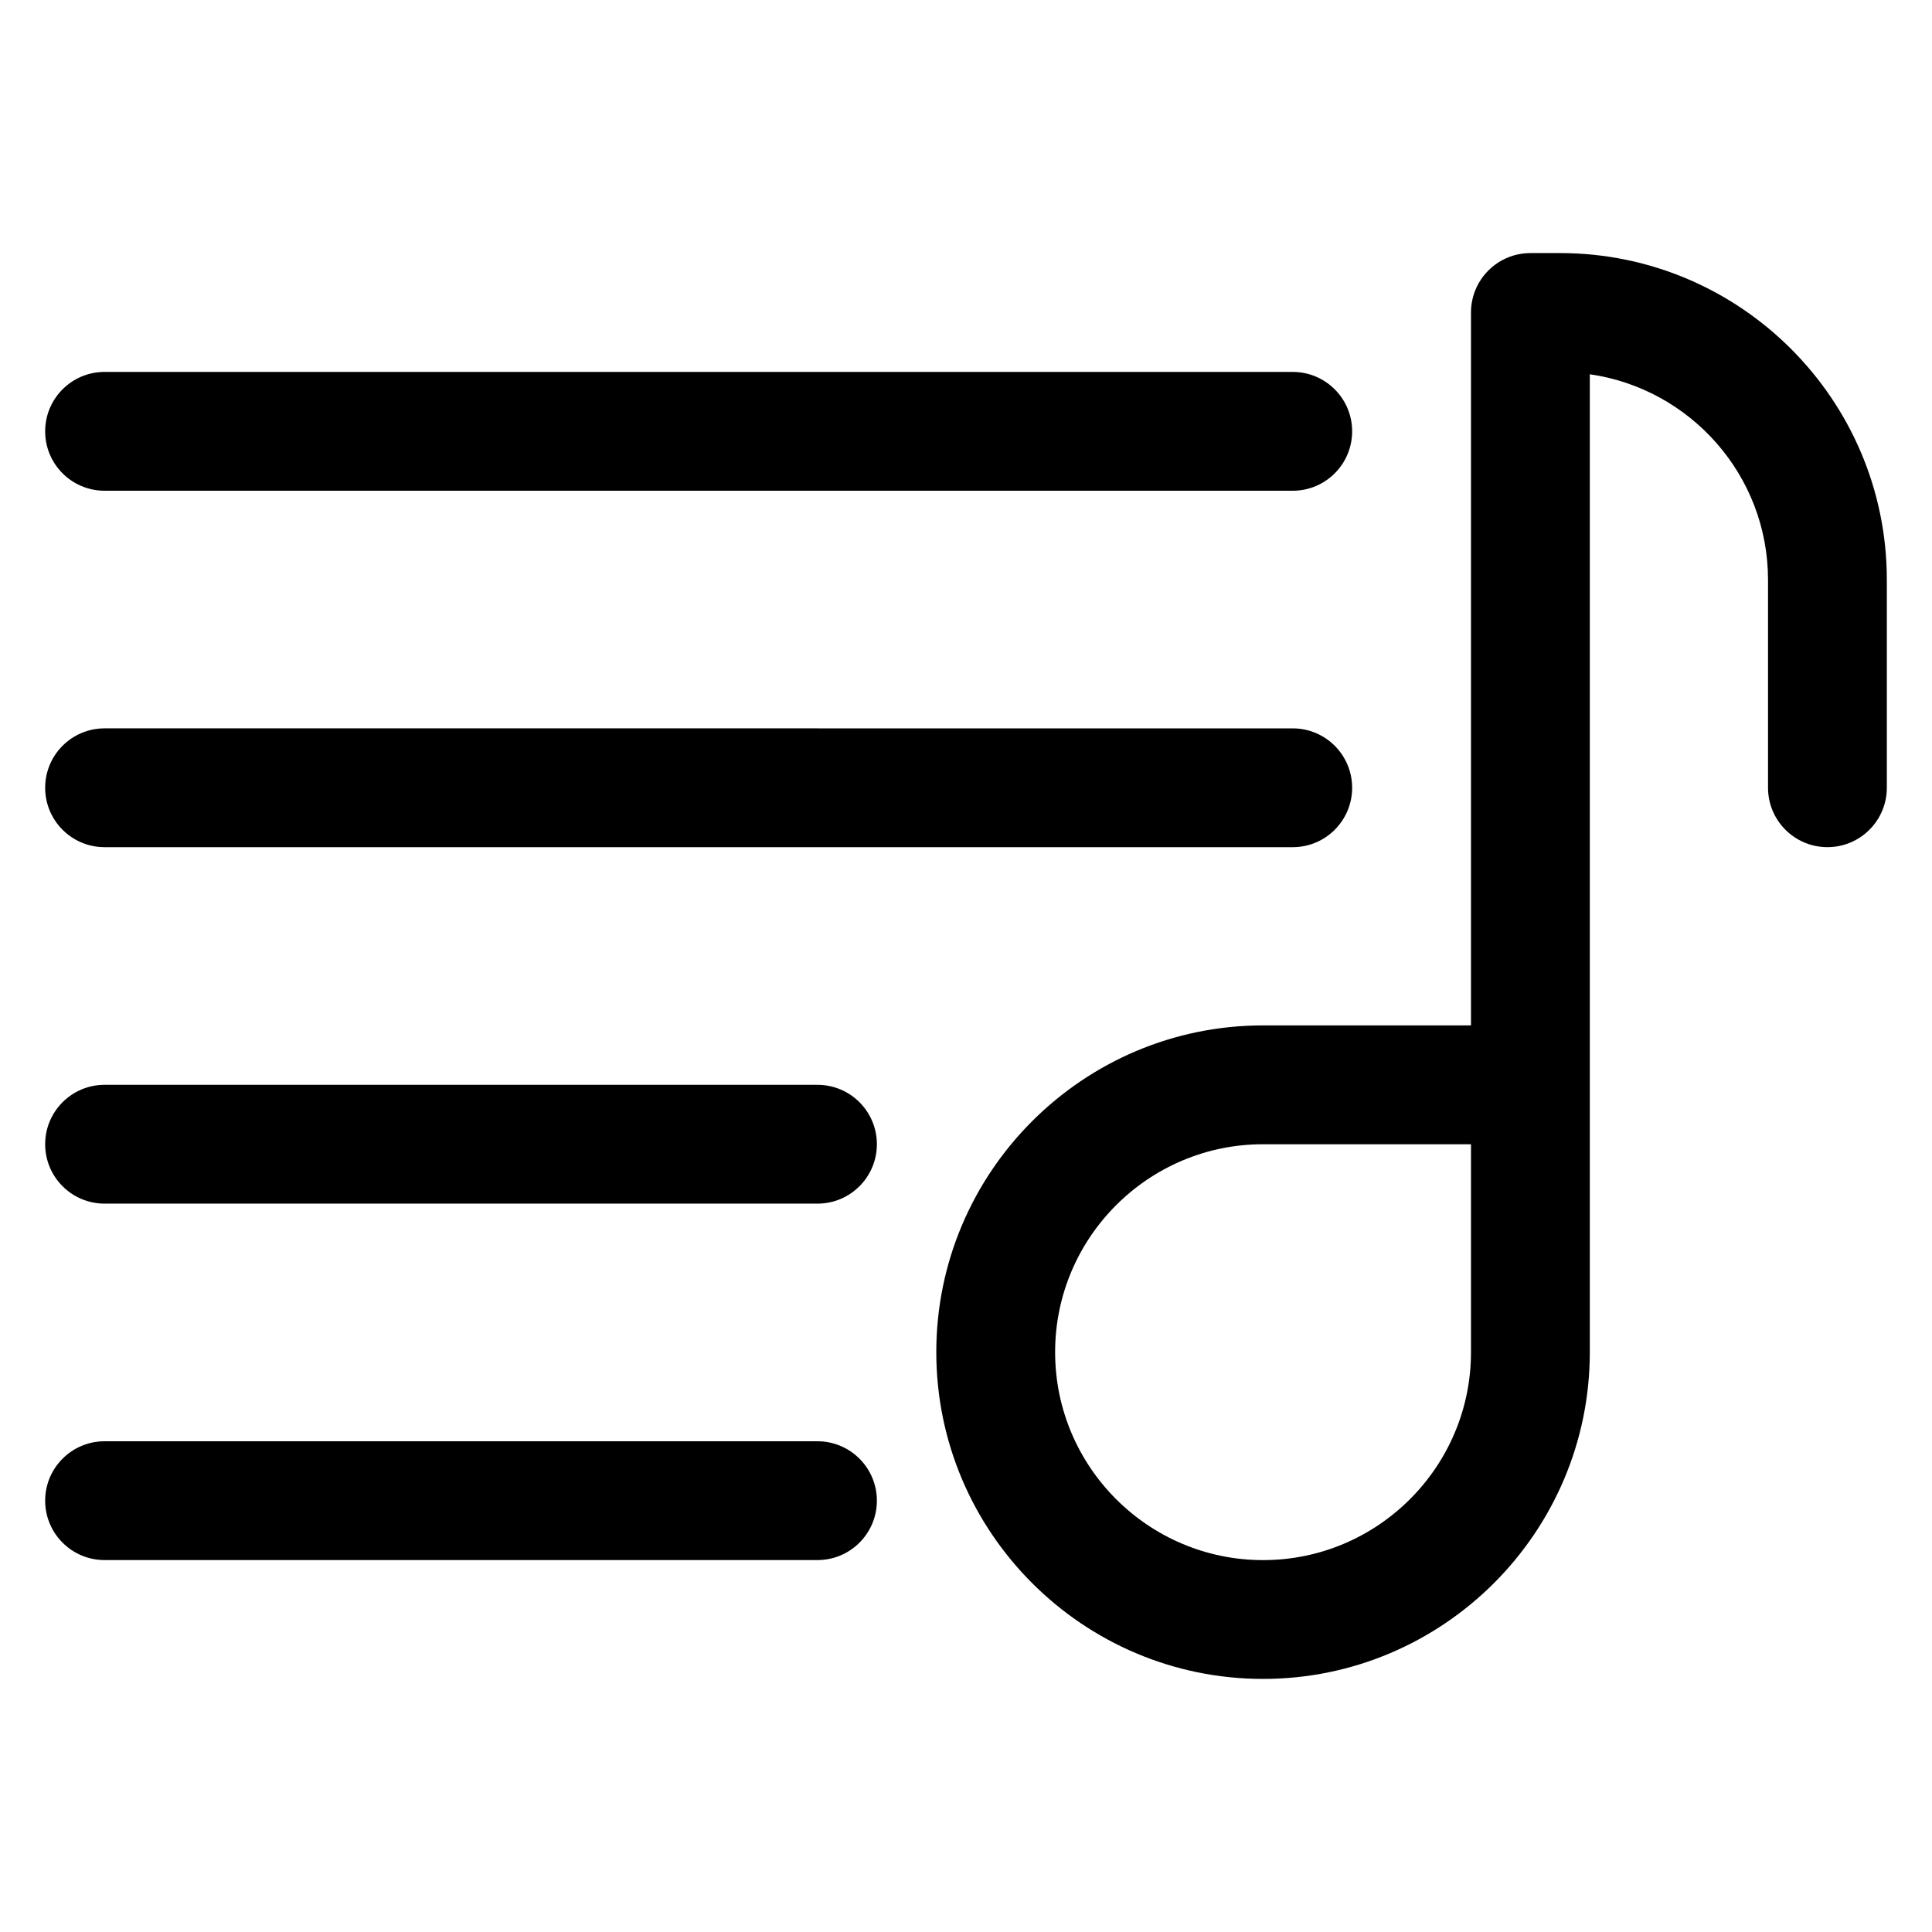 <?xml version="1.0" encoding="UTF-8"?>
<!-- Uploaded to: ICON Repo, www.svgrepo.com, Generator: ICON Repo Mixer Tools -->
<svg fill="#000000" width="800px" height="800px" version="1.1" viewBox="144 144 512 512" xmlns="http://www.w3.org/2000/svg">
 <g>
  <path d="m557.44 211.07h-7.871c-8.691 0-15.742 7.055-15.742 15.742v188.93h-55.105c-47.742 0-86.594 38.848-86.594 86.594 0 47.742 38.848 86.594 86.594 86.594 47.742 0 86.594-38.848 86.594-86.594v-259.15c26.664 3.832 47.23 26.766 47.23 54.473v55.105c0 8.691 7.055 15.742 15.742 15.742 8.691 0 15.742-7.055 15.742-15.742v-55.105c0.004-47.742-38.844-86.59-86.59-86.59zm-23.613 291.27c0 30.387-24.719 55.105-55.105 55.105s-55.105-24.719-55.105-55.105c0-30.387 24.719-55.105 55.105-55.105h55.105z"/>
  <path d="m171.71 368.51h314.88c8.691 0 15.742-7.055 15.742-15.742 0-8.691-7.055-15.742-15.742-15.742l-314.88-0.004c-8.691 0-15.742 7.055-15.742 15.742-0.004 8.691 7.051 15.746 15.742 15.746z"/>
  <path d="m171.71 274.05h314.88c8.691 0 15.742-7.055 15.742-15.742 0-8.691-7.055-15.742-15.742-15.742l-314.88-0.004c-8.691 0-15.742 7.055-15.742 15.742-0.004 8.691 7.051 15.746 15.742 15.746z"/>
  <path d="m360.64 431.49h-188.93c-8.691 0-15.742 7.055-15.742 15.742 0 8.691 7.055 15.742 15.742 15.742h188.93c8.691 0 15.742-7.055 15.742-15.742 0-8.691-7.055-15.742-15.746-15.742z"/>
  <path d="m360.64 525.95h-188.93c-8.691 0-15.742 7.055-15.742 15.742 0 8.691 7.055 15.742 15.742 15.742h188.93c8.691 0 15.742-7.055 15.742-15.742s-7.055-15.742-15.746-15.742z"/>
 </g>
</svg>